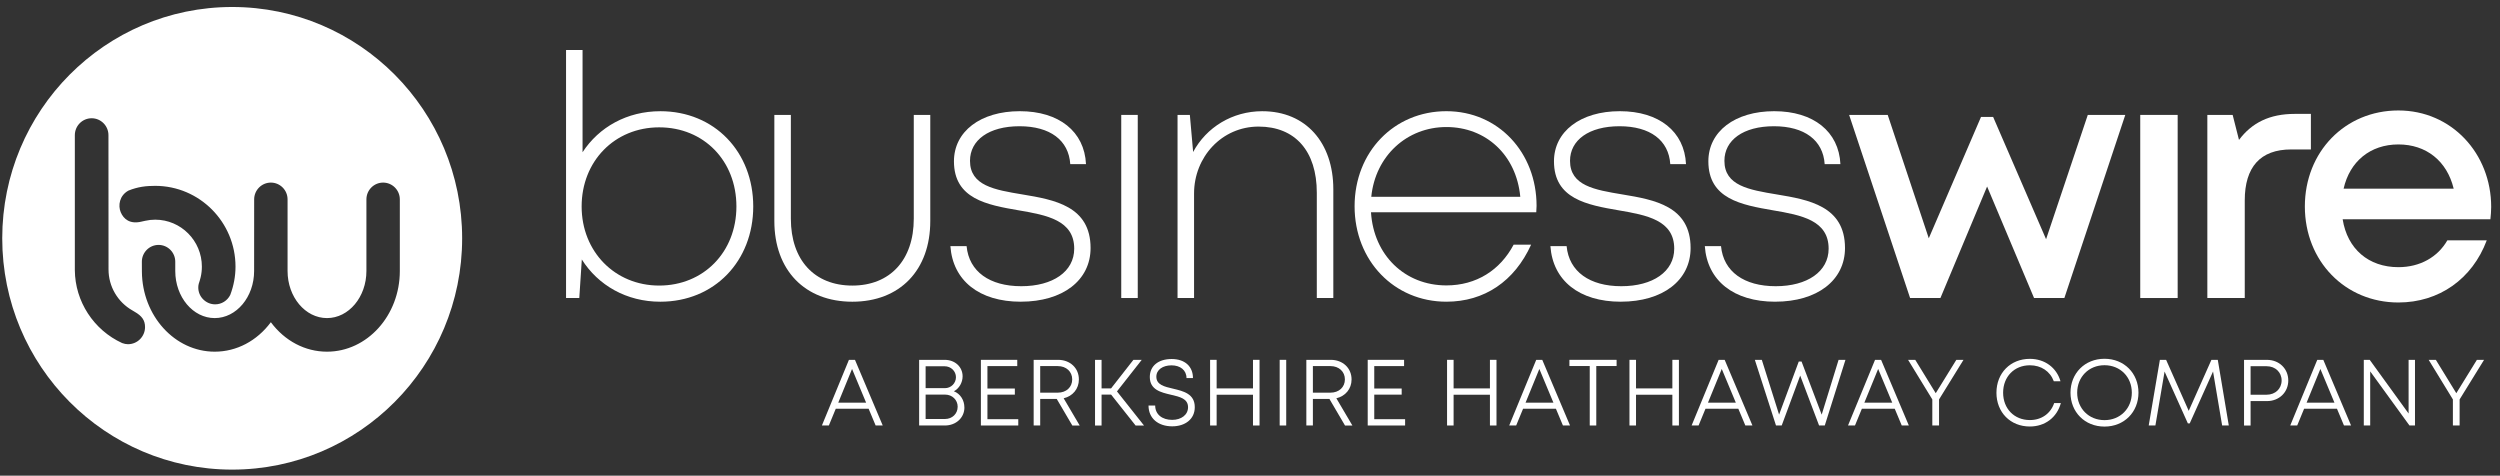 <svg width="226" height="43" viewBox="0 0 226 43" fill="none" xmlns="http://www.w3.org/2000/svg">
<rect x="0" y="0" width="226" height="43" fill="#333333" stroke="none"/>
<g clip-path="url(#clip0_796_601)">
<path d="M59.69 10.053C64.608 10.053 68.093 13.747 68.093 18.664C68.093 23.58 64.607 27.275 59.69 27.275C56.636 27.275 54.069 25.79 52.596 23.456L52.368 26.941H51.171V4.521H52.663V13.761C54.146 11.489 56.682 10.054 59.69 10.054V10.053ZM66.572 18.664C66.572 14.536 63.628 11.512 59.591 11.512C55.554 11.512 52.58 14.583 52.58 18.664C52.58 22.744 55.586 25.815 59.591 25.815C63.596 25.815 66.572 22.791 66.572 18.664Z" fill="white"/>
<path d="M77.05 27.275C72.749 27.275 70.001 24.413 70.001 19.985V10.388H71.494V19.772C71.494 23.507 73.625 25.816 77.049 25.816C80.474 25.816 82.605 23.492 82.605 19.772V10.388H84.097V19.985C84.097 24.413 81.364 27.275 77.048 27.275H77.05Z" fill="white"/>
<path d="M92.283 27.275C88.515 27.275 86.136 25.361 85.916 22.252H87.38C87.6 24.564 89.475 25.873 92.324 25.873C95.173 25.873 97.109 24.555 97.109 22.479C97.109 19.912 94.635 19.446 92.079 19.012C89.242 18.522 86.237 17.989 86.237 14.582C86.237 11.882 88.637 10.052 92.19 10.052C95.742 10.052 98.034 11.893 98.174 14.837H96.752C96.611 12.676 94.927 11.412 92.161 11.412C89.396 11.412 87.688 12.664 87.688 14.539C87.688 16.788 89.91 17.16 92.436 17.579C95.301 18.056 98.588 18.626 98.588 22.421C98.588 25.349 96.067 27.273 92.283 27.273V27.275Z" fill="white"/>
<path d="M101.361 10.388H102.853V26.941H101.361V10.388Z" fill="white"/>
<path d="M114.112 10.054C118.061 10.054 120.532 12.912 120.532 17.109V26.941H119.039V17.421C119.039 13.664 117.088 11.443 113.774 11.443C110.46 11.443 107.943 14.184 107.943 17.497V26.941H106.45V10.388H107.563L107.859 13.741C109.046 11.522 111.391 10.053 114.112 10.053V10.054Z" fill="white"/>
<path d="M138.879 19.191H123.938C124.179 23.059 126.985 25.801 130.751 25.801C133.453 25.801 135.613 24.427 136.834 22.115H138.414C136.911 25.432 134.183 27.274 130.751 27.274C126.033 27.274 122.455 23.565 122.455 18.647C122.455 13.729 126.032 10.052 130.751 10.052C135.47 10.052 138.906 13.813 138.906 18.606C138.906 18.795 138.893 19.001 138.878 19.189L138.879 19.191ZM123.964 17.788H137.434C137.073 13.992 134.315 11.484 130.753 11.484C127.19 11.484 124.334 14.089 123.964 17.788Z" fill="white"/>
<path d="M146.524 27.275C142.757 27.275 140.377 25.361 140.157 22.252H141.622C141.842 24.564 143.717 25.873 146.566 25.873C149.415 25.873 151.35 24.555 151.35 22.479C151.35 19.912 148.877 19.446 146.32 19.012C143.484 18.522 140.479 17.989 140.479 14.582C140.479 11.882 142.879 10.052 146.431 10.052C149.984 10.052 152.276 11.893 152.415 14.837H150.993C150.853 12.676 149.168 11.412 146.403 11.412C143.638 11.412 141.93 12.664 141.93 14.539C141.93 16.788 144.151 17.16 146.677 17.579C149.543 18.056 152.83 18.626 152.83 22.421C152.83 25.349 150.308 27.273 146.524 27.273V27.275Z" fill="white"/>
<path d="M160.482 27.275C156.715 27.275 154.335 25.361 154.115 22.252H155.58C155.8 24.564 157.675 25.873 160.524 25.873C163.373 25.873 165.308 24.555 165.308 22.479C165.308 19.912 162.834 19.446 160.278 19.012C157.441 18.522 154.436 17.989 154.436 14.582C154.436 11.882 156.836 10.052 160.388 10.052C163.941 10.052 166.233 11.893 166.373 14.837H164.95C164.81 12.676 163.126 11.412 160.361 11.412C157.595 11.412 155.887 12.664 155.887 14.539C155.887 16.788 158.109 17.16 160.634 17.579C163.501 18.056 166.788 18.626 166.788 22.421C166.788 25.349 164.265 27.273 160.482 27.273V27.275Z" fill="white"/>
<path d="M192.126 10.388L186.619 26.94H183.878L179.634 16.861L175.415 26.94H172.672L167.161 10.388H170.649L174.362 21.541L179.085 10.568H180.178L184.965 21.625L188.736 10.388H192.122H192.126Z" fill="white"/>
<path d="M193.478 10.388H196.861V26.941H193.478V10.388Z" fill="white"/>
<path d="M208.905 10.296V13.51H207.119C204.322 13.51 202.926 15.115 202.926 18.113V26.941H199.544V10.388H201.832L202.405 12.648C203.581 11.078 205.196 10.296 207.443 10.296H208.905Z" fill="white"/>
<path d="M225.203 18.704C225.203 19.076 225.172 19.448 225.132 19.821H211.776C212.199 22.504 214.119 24.152 216.813 24.152C218.779 24.152 220.371 23.238 221.24 21.729H224.802C223.492 25.224 220.488 27.345 216.813 27.345C212.003 27.345 208.359 23.609 208.359 18.666C208.359 13.722 211.995 9.986 216.813 9.986C221.632 9.986 225.203 13.889 225.203 18.705V18.704ZM216.814 13.057C214.27 13.057 212.416 14.601 211.862 17.056H221.813C221.205 14.542 219.322 13.057 216.814 13.057Z" fill="white"/>
<path d="M78.523 36.949H75.554L74.929 38.465H74.3L76.743 32.529H77.289L79.799 38.465H79.158L78.523 36.949ZM75.778 36.402H78.297L77.025 33.353L75.778 36.402Z" fill="white"/>
<path d="M87.183 36.839C87.183 37.75 86.436 38.465 85.415 38.465H83.09V32.529H85.391C86.345 32.529 87.02 33.175 87.02 34.02C87.02 34.579 86.705 35.126 86.231 35.371C86.806 35.592 87.181 36.167 87.181 36.839H87.183ZM83.676 33.112V35.09H85.416C85.985 35.09 86.418 34.637 86.418 34.097C86.418 33.556 85.969 33.111 85.398 33.111H83.676V33.112ZM86.574 36.773C86.574 36.152 86.082 35.672 85.441 35.672H83.676V37.877H85.428C86.078 37.877 86.572 37.405 86.572 36.773H86.574Z" fill="white"/>
<path d="M92.052 37.895V38.465H88.672V32.529H91.96V33.095H89.264V35.122H91.742V35.675H89.264V37.895H92.054H92.052Z" fill="white"/>
<path d="M95.528 36.062H94.034V38.465H93.443V32.529H95.651C96.733 32.529 97.531 33.269 97.531 34.303C97.531 35.155 96.972 35.813 96.155 36.005L97.605 38.467H96.938L95.528 36.063V36.062ZM94.034 35.497H95.622C96.4 35.497 96.928 34.995 96.928 34.297C96.928 33.599 96.396 33.095 95.622 33.095H94.034V35.497Z" fill="white"/>
<path d="M100.441 35.671H99.582V38.466H98.991V32.531H99.582V35.113H100.439L102.458 32.531H103.213L100.974 35.382L103.417 38.466H102.657L100.443 35.671H100.441Z" fill="white"/>
<path d="M103.826 36.663H104.429C104.429 37.465 105.063 37.956 105.965 37.956C106.781 37.956 107.399 37.507 107.399 36.813C107.399 36.04 106.658 35.87 105.855 35.685C104.943 35.472 103.943 35.236 103.943 34.079C103.943 33.078 104.718 32.455 105.916 32.455C107.116 32.455 107.844 33.129 107.844 34.179H107.26C107.26 33.462 106.694 33.027 105.905 33.027C105.115 33.027 104.534 33.423 104.534 34.056C104.534 34.787 105.262 34.955 106.056 35.139C106.985 35.361 108.008 35.602 108.008 36.808C108.008 37.894 107.132 38.54 105.97 38.54C104.688 38.54 103.826 37.81 103.826 36.663Z" fill="white"/>
<path d="M113.862 32.529V38.465H113.27V35.684H109.984V38.465H109.393V32.529H109.984V35.112H113.27V32.529H113.862Z" fill="white"/>
<path d="M115.683 32.529H116.274V38.465H115.683V32.529Z" fill="white"/>
<path d="M120.179 36.062H118.685V38.465H118.093V32.529H120.302C121.384 32.529 122.182 33.269 122.182 34.303C122.182 35.155 121.623 35.813 120.806 36.005L122.256 38.467H121.589L120.179 36.063V36.062ZM118.685 35.497H120.272C121.051 35.497 121.579 34.995 121.579 34.297C121.579 33.599 121.047 33.095 120.272 33.095H118.685V35.497Z" fill="white"/>
<path d="M127.022 37.895V38.465H123.641V32.529H126.929V33.095H124.233V35.122H126.711V35.675H124.233V37.895H127.023H127.022Z" fill="white"/>
<path d="M135.283 32.529V38.465H134.69V35.684H131.405V38.465H130.814V32.529H131.405V35.112H134.69V32.529H135.283Z" fill="white"/>
<path d="M140.656 36.949H137.687L137.062 38.465H136.432L138.875 32.529H139.42L141.93 38.465H141.289L140.654 36.949H140.656ZM137.91 36.402H140.429L139.157 33.353L137.91 36.402Z" fill="white"/>
<path d="M146.141 33.089H144.304V38.465H143.712V33.089H141.875V32.529H146.14V33.089H146.141Z" fill="white"/>
<path d="M151.773 32.529V38.465H151.182V35.684H147.896V38.465H147.304V32.529H147.896V35.112H151.182V32.529H151.773Z" fill="white"/>
<path d="M157.146 36.949H154.177L153.552 38.465H152.922L155.365 32.529H155.91L158.42 38.465H157.779L157.144 36.949H157.146ZM154.4 36.402H156.919L155.647 33.353L154.4 36.402Z" fill="white"/>
<path d="M166.83 32.529L164.96 38.465H164.445L162.737 33.953L161.066 38.465H160.55L158.638 32.529H159.268L160.83 37.481L162.609 32.68H162.859L164.681 37.484L166.208 32.531H166.832L166.83 32.529Z" fill="white"/>
<path d="M171.284 36.949H168.314L167.69 38.465H167.06L169.504 32.529H170.05L172.559 38.465H171.918L171.284 36.949ZM168.538 36.402H171.058L169.785 33.353L168.538 36.402Z" fill="white"/>
<path d="M175.29 36.106V38.465H174.681V36.108L172.491 32.531H173.14L174.99 35.545L176.851 32.531H177.5L175.29 36.108V36.106Z" fill="white"/>
<path d="M180.479 35.501C180.479 33.722 181.744 32.44 183.498 32.44C184.842 32.44 185.91 33.225 186.269 34.465H185.664C185.325 33.562 184.523 33.021 183.498 33.021C182.094 33.021 181.082 34.051 181.082 35.499C181.082 36.948 182.093 37.973 183.498 37.973C184.55 37.973 185.367 37.398 185.699 36.437H186.302C185.945 37.743 184.869 38.556 183.496 38.556C181.741 38.556 180.478 37.278 180.478 35.499L180.479 35.501Z" fill="white"/>
<path d="M187.173 35.5C187.173 33.75 188.464 32.433 190.246 32.433C192.028 32.433 193.318 33.748 193.318 35.5C193.318 37.253 192.028 38.563 190.246 38.563C188.464 38.563 187.173 37.248 187.173 35.5ZM192.717 35.5C192.717 34.08 191.675 33.015 190.247 33.015C188.819 33.015 187.777 34.088 187.777 35.5C187.777 36.913 188.819 37.98 190.247 37.98C191.675 37.98 192.717 36.919 192.717 35.5Z" fill="white"/>
<path d="M200.882 38.465L200.059 33.583L197.951 38.276H197.783L195.678 33.588L194.848 38.465H194.244L195.253 32.529H195.816L197.86 37.141L199.913 32.529H200.488L201.483 38.465H200.881H200.882Z" fill="white"/>
<path d="M206.861 34.393C206.861 35.459 206.039 36.258 204.937 36.258H203.453V38.466H202.861V32.531H204.936C206.029 32.531 206.86 33.325 206.86 34.393H206.861ZM206.259 34.393C206.259 33.656 205.691 33.107 204.908 33.107H203.453V35.682H204.908C205.691 35.682 206.259 35.133 206.259 34.393Z" fill="white"/>
<path d="M211.261 36.949H208.292L207.667 38.465H207.038L209.481 32.529H210.026L212.536 38.465H211.896L211.261 36.949ZM208.516 36.402H211.035L209.762 33.353L208.516 36.402Z" fill="white"/>
<path d="M218.315 32.529V38.465H217.816L214.266 33.573V38.465H213.687V32.529H214.222L217.737 37.382V32.529H218.315Z" fill="white"/>
<path d="M222.349 36.106V38.465H221.741V36.108L219.552 32.531H220.201L222.05 35.545L223.91 32.531H224.559L222.349 36.108V36.106Z" fill="white"/>
<path d="M20.99 0.632C9.509 0.632 0.202 9.994 0.202 21.542C0.202 33.091 9.509 42.453 20.99 42.453C32.471 42.453 41.778 33.091 41.778 21.542C41.778 9.994 32.471 0.632 20.99 0.632ZM11.614 17.229C12.474 16.881 13.22 16.801 14.031 16.801C18.034 16.801 21.29 20.078 21.29 24.104C21.29 24.966 21.13 25.827 20.814 26.664C20.547 27.19 20.027 27.512 19.452 27.512C19.038 27.512 18.65 27.348 18.359 27.051C18.073 26.762 17.92 26.379 17.925 25.974C17.927 25.759 17.979 25.576 18.056 25.371C18.056 25.371 18.131 25.097 18.142 25.052C18.214 24.741 18.249 24.422 18.249 24.103C18.249 21.761 16.356 19.858 14.029 19.858C13.727 19.858 13.416 19.894 13.105 19.964C13.017 19.979 12.924 20.002 12.819 20.028C11.745 20.296 11.172 19.803 10.912 19.182C10.663 18.582 10.787 17.68 11.613 17.229H11.614ZM11.573 31.117C11.404 31.117 11.23 31.082 11.04 31.012C8.468 29.833 6.788 27.251 6.765 24.426C6.765 24.419 6.765 12.219 6.765 12.219C6.765 11.375 7.447 10.69 8.285 10.69C9.122 10.69 9.804 11.376 9.804 12.219C9.804 12.219 9.811 24.331 9.811 24.365C9.811 25.892 10.638 27.31 11.969 28.063C12.023 28.1 12.093 28.14 12.168 28.183C12.838 28.563 13.112 28.964 13.112 29.567C13.112 30.421 12.422 31.116 11.573 31.116V31.117ZM29.561 31.792C27.588 31.792 25.744 30.823 24.485 29.128C23.226 30.823 21.382 31.792 19.41 31.792C15.805 31.792 12.86 28.554 12.828 24.565L12.824 23.657C12.824 22.821 13.502 22.14 14.334 22.14C15.167 22.14 15.844 22.821 15.844 23.659V24.5C15.844 26.846 17.444 28.755 19.409 28.755C21.374 28.755 22.972 26.846 22.972 24.5C22.972 24.485 22.976 18.025 22.976 18.025C22.976 17.187 23.654 16.506 24.486 16.506C25.318 16.506 25.996 17.187 25.996 18.025V24.5C25.996 26.846 27.594 28.755 29.561 28.755C31.527 28.755 33.124 26.846 33.124 24.5V18.025C33.124 17.187 33.801 16.506 34.634 16.506C35.466 16.506 36.144 17.187 36.144 18.025V24.5C36.144 28.521 33.19 31.792 29.561 31.792Z" fill="white"/>
</g>
<defs>
<clipPath id="clip0_796_601">
<rect width="225" height="41.822" fill="white" transform="translate(0.202 0.632)"/>
</clipPath>
</defs>
</svg>
